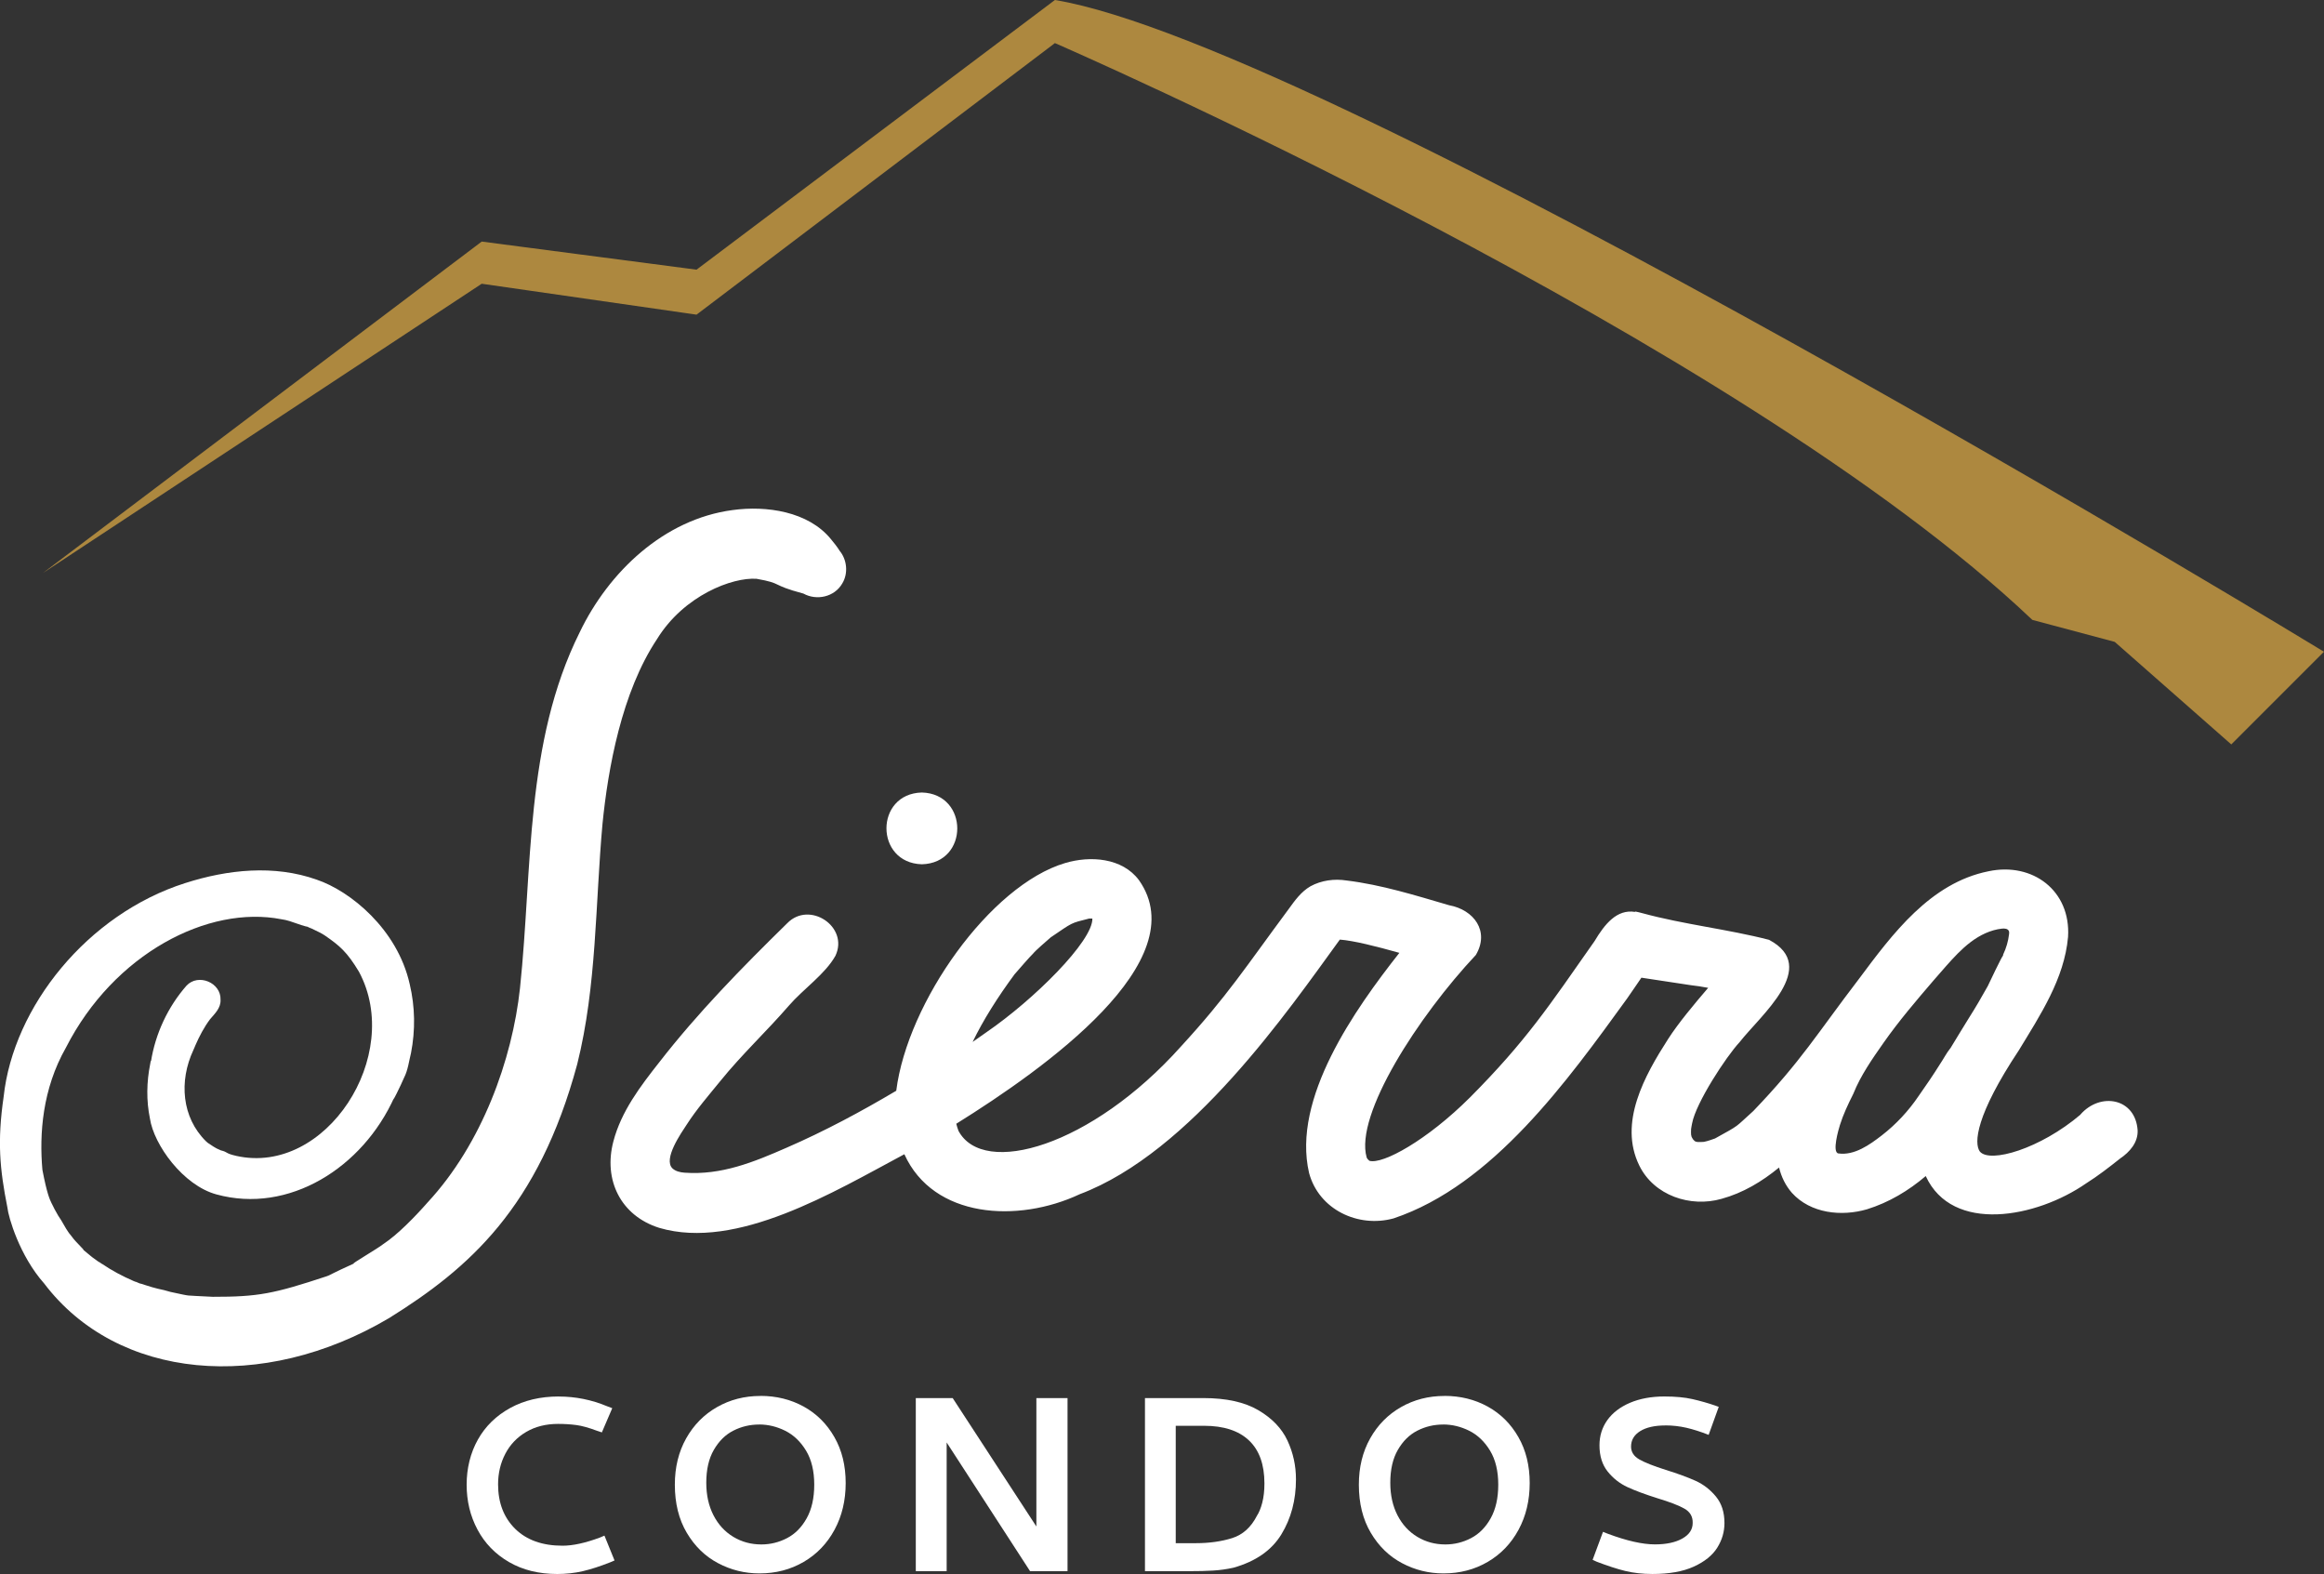 <?xml version="1.0" encoding="UTF-8"?>
<svg id="Layer_1" data-name="Layer 1" xmlns="http://www.w3.org/2000/svg" viewBox="0 0 478.96 324.35">
  <rect x="0" y="0" width="478.96" height="324.35" fill="#333333" stroke="none"/>
  <defs>
    <style>
      .cls-1 {
        fill: #ad883f;
      }

      .cls-2 {
        fill: #fff;
      }
    </style>
  </defs>
  <g>
    <path class="cls-2" d="M115.15,287.78c3.46,0,6.79.67,9.99,2.01l1.04.39-2.14,4.99-.97-.32c-1.73-.65-3.18-1.05-4.34-1.2-1.17-.15-2.4-.23-3.7-.23-2.51,0-4.7.55-6.58,1.65-1.88,1.1-3.32,2.61-4.31,4.51s-1.49,4-1.49,6.29c0,3.8,1.18,6.86,3.53,9.18,2.36,2.31,5.61,3.47,9.76,3.47,2.12,0,4.69-.56,7.72-1.69l.91-.39,2.08,5.12-.91.39c-2.08.82-3.96,1.43-5.64,1.82-1.69.39-3.44.58-5.25.58-3.8,0-7.12-.82-9.95-2.46-2.83-1.64-4.99-3.87-6.49-6.68s-2.24-5.9-2.24-9.27.78-6.56,2.33-9.31,3.77-4.91,6.65-6.49c2.87-1.58,6.21-2.37,10.02-2.37Z"/>
    <path class="cls-2" d="M156.72,287.65c3.29,0,6.26.74,8.92,2.2,2.66,1.47,4.77,3.57,6.32,6.29,1.56,2.72,2.33,5.88,2.33,9.47s-.77,6.8-2.3,9.63c-1.53,2.83-3.65,5.04-6.36,6.62s-5.74,2.37-9.11,2.37c-3.03,0-5.87-.7-8.53-2.11-2.66-1.4-4.81-3.49-6.45-6.26-1.64-2.77-2.46-6.07-2.46-9.92,0-3.59.78-6.77,2.33-9.53s3.67-4.92,6.36-6.45c2.68-1.53,5.66-2.3,8.95-2.3ZM156.46,293.55c-1.9,0-3.67.42-5.32,1.26s-2.98,2.16-4.02,3.96c-1.04,1.79-1.56,4.05-1.56,6.78,0,2.55.5,4.79,1.49,6.71.99,1.92,2.36,3.4,4.09,4.44,1.73,1.04,3.65,1.56,5.77,1.56,1.86,0,3.62-.43,5.29-1.3,1.66-.86,3.02-2.23,4.05-4.09,1.04-1.86,1.56-4.17,1.56-6.94s-.56-5.14-1.69-7c-1.13-1.86-2.55-3.22-4.28-4.09-1.73-.86-3.52-1.3-5.38-1.3Z"/>
    <path class="cls-2" d="M196.34,288.1l17.25,26.46v-26.46h6.42v35.67h-7.72l-17.19-26.52v26.52h-6.36v-35.67h7.59Z"/>
    <path class="cls-2" d="M248.02,288.1c4.71,0,8.48.83,11.32,2.5,2.83,1.66,4.83,3.75,6,6.26,1.17,2.51,1.75,5.17,1.75,7.98,0,4.28-1,8.06-3.01,11.35-2.01,3.29-5.31,5.58-9.89,6.87-1.38.3-2.76.5-4.12.58-1.36.09-3.1.13-5.22.13h-8.88v-35.67h12.06ZM242.31,293.81v24.19h4.15c2.77,0,5.25-.35,7.46-1.04,2.2-.69,3.91-2.23,5.12-4.6.43-.65.8-1.54,1.1-2.69.3-1.15.45-2.47.45-3.99,0-3.89-1.06-6.84-3.18-8.85-2.12-2.01-5.21-3.02-9.27-3.02h-5.84Z"/>
    <path class="cls-2" d="M297.69,287.65c3.29,0,6.26.74,8.92,2.2,2.66,1.47,4.77,3.57,6.32,6.29,1.56,2.72,2.33,5.88,2.33,9.47s-.77,6.8-2.3,9.63c-1.53,2.83-3.65,5.04-6.36,6.62s-5.74,2.37-9.11,2.37c-3.03,0-5.87-.7-8.53-2.11-2.66-1.4-4.81-3.49-6.45-6.26-1.64-2.77-2.46-6.07-2.46-9.92,0-3.59.78-6.77,2.33-9.53s3.67-4.92,6.36-6.45c2.68-1.53,5.66-2.3,8.95-2.3ZM297.43,293.55c-1.9,0-3.67.42-5.32,1.26s-2.98,2.16-4.02,3.96c-1.04,1.79-1.56,4.05-1.56,6.78,0,2.55.5,4.79,1.49,6.71.99,1.92,2.36,3.4,4.09,4.44,1.73,1.04,3.65,1.56,5.77,1.56,1.86,0,3.62-.43,5.29-1.3,1.66-.86,3.02-2.23,4.05-4.09,1.04-1.86,1.56-4.17,1.56-6.94s-.56-5.14-1.69-7c-1.13-1.86-2.55-3.22-4.28-4.09-1.73-.86-3.52-1.3-5.38-1.3Z"/>
    <path class="cls-2" d="M343.22,293.74c-2.2,0-3.93.39-5.19,1.17-1.25.78-1.88,1.84-1.88,3.18,0,1.12.57,2.01,1.72,2.66,1.15.65,2.95,1.36,5.41,2.14,2.51.78,4.57,1.54,6.19,2.27,1.62.74,3.01,1.82,4.18,3.24s1.75,3.24,1.75,5.45c0,1.82-.5,3.51-1.49,5.09s-2.61,2.88-4.83,3.89c-2.23,1.02-5.07,1.52-8.53,1.52-2.03,0-3.89-.21-5.58-.62-1.69-.41-3.65-1.05-5.9-1.91l-.84-.39,2.14-5.77.97.39c3.93,1.47,7.18,2.2,9.73,2.2,2.33,0,4.21-.4,5.64-1.2,1.43-.8,2.14-1.87,2.14-3.21.04-1.3-.52-2.28-1.69-2.95-1.17-.67-3.05-1.39-5.64-2.17-2.46-.78-4.5-1.53-6.1-2.27s-2.96-1.8-4.09-3.21c-1.12-1.4-1.69-3.21-1.69-5.41,0-1.95.54-3.67,1.62-5.19,1.08-1.51,2.64-2.7,4.67-3.57,2.03-.86,4.39-1.3,7.07-1.3,2.29,0,4.24.18,5.84.55,1.6.37,3.16.81,4.67,1.33l.71.26-2.08,5.77c-1.64-.65-3.17-1.13-4.57-1.46-1.41-.32-2.86-.49-4.38-.49Z"/>
  </g>
  <path class="cls-1" d="M217.41,8.88s140.47,60.97,201.44,118.86l16.98,4.53,24.02,21.13,19.1-19.1S273.75,9.26,217.41,0l-73.86,55.57-44.27-5.79L8.83,118.09l90.45-59.62,44.27,6.37L217.41,8.88Z"/>
  <g>
    <path class="cls-2" d="M173.05,113.51c-.53-.86-1.18-1.66-1.82-2.43-4.66-5.7-13.31-6.93-20.25-5.97-14.12,1.87-25.53,12.72-31.52,25.21-11.31,22.75-9.7,48.7-12.29,73.29-1.59,14.75-7.84,32.11-19.04,44.17-2.53,2.88-6.18,6.65-9.13,8.58-1.11.91-7.11,4.38-6.02,3.99-4.92,2.22-5.03,2.47-5.63,2.64-10.98,3.63-14.13,4.25-23.5,4.24-6.53-.37-3.88,0-8.72-1.01-.87-.25-1.74-.5-2.62-.66-1.3-.28-4.02-1.26-3.61-1.04-.28-.12-.56-.24-.84-.36-.06-.01-.1-.02-.15-.03-.14-.05-.25-.1-.35-.14-2.26-.98-4.45-2.13-6.49-3.52-.01,0-.01,0-.03,0-.27-.2-.55-.38-.85-.54-.06-.05-.23-.17-.57-.42-1.03-.71-.78-.62-2.6-2.08.98.75-1.43-1.51-2.08-2.42,0,0,0,0-.02-.03,0,0,0-.01-.01-.02-.24-.29-.48-.59-.71-.89,0,0,0,.01.01.02-.81-1.13-1.39-2.43-2.19-3.54-.52-.87-1-1.77-1.43-2.69-.31-.64-.9-1.81-1.85-6.8-.66-7.39,0-16.67,4.85-25.18,9.88-19.37,29.32-29.41,44.42-26.45,2.24.29,4.28,1.58,6.51,1.72-1.11-.09-1.6-.3-.28.2.7.33,2.22,1.05,2.72,1.43,3.03,2.09,4.58,3.39,7.04,7.5,9.21,17.25-6.85,42.06-25.31,37.91-2.39-.55-1.57-.74-3.18-1.14-.11-.05-.2-.09-.37-.17-.53-.16-1.72-.97-2.3-1.36-.12-.11-.25-.22-.38-.33-5.01-4.93-5.59-12.41-2.62-18.78.15-.32.23-.5.27-.62.06-.14.1-.24.13-.32.83-1.91,1.8-3.77,3.05-5.44,1.02-1.19,2.25-2.34,2.16-4.02.13-3.53-4.6-5.49-7.01-2.9-3.84,4.37-6.43,9.92-7.33,15.67.05-.39-.04-.3-.16.5-.74,3.69-.81,7.51-.05,11.21.81,5.41,6.83,13.77,13.71,15.64,14.87,4.08,30.14-5.44,36.69-20.1-.9,2.08,1.4-2.55,1.97-3.94.81-1.56,1.02-3.44,1.44-5.12.91-4.68.84-9.52-.27-14.17-2.54-11.36-12.27-19.2-19.16-21.53-8.77-3.12-18.39-2.09-27.1.7-20.14,6.39-35.44,25.49-37.43,44.04-1.33,9.17-.81,14.84.78,22.84.19,1.9,2.47,9.89,7.58,15.64,15.05,19.85,44.95,22.6,71.1,7.11,16.41-10.22,30.76-22.72,38.75-52.3,4.05-16.2,3.71-32.99,5.21-49.52,1.13-11.37,3.94-27.12,11.24-38.09,5.56-9.02,15.56-12.77,20.51-12.42,5.57.98,2.77,1.21,9.61,3.03.02,0,.04.02.06.02,2.7,1.49,6.4.72,8.01-2.11,1.25-2.07.97-4.91-.58-6.74Z"/>
    <g>
      <g>
        <path class="cls-2" d="M209.13,200.73c1.03-1.19,3.12-3.59,3.77-4.21.53-.67,2.68-2.51,3.66-3.37,4.66-3.15,3.98-2.87,7.92-3.87h.65c.11,4.64-12.04,16.72-21.86,23.45-.93.67-1.88,1.31-2.82,1.98,2.16-4.47,5.14-9.2,8.68-13.99ZM401.95,216.01c-.79.98-1.38,2.16-2.09,3.21-1.4,2.24-2.89,4.43-4.43,6.61-2.08,3.08-4.68,5.88-7.62,8.15-2.46,1.9-5.62,4.17-8.92,3.71-1.38-.19.04-5.01.31-5.87.68-2.16,1.65-4.22,2.67-6.25.04-.07.07-.14.11-.23,1.47-3.69,3.92-7.2,6.19-10.43,3.16-4.51,6.74-8.7,10.32-12.87.84-.98,1.68-1.95,2.54-2.91,1.58-1.78,3.2-3.55,5.1-4.99s4.12-2.53,6.48-2.78c.53-.06,1.19,0,1.4.49.09.21.07.45.04.67-.17,1.44-.58,2.85-1.2,4.15-.04.08-.07.18,0,.24s.17-.09.08-.1c-.29-.03-2.94,5.8-3.27,6.4-1.25,2.26-2.56,4.48-3.94,6.66-1.23,2.02-2.51,4.05-3.75,6.13ZM428.78,229.68c-8.29,7.05-18.68,10.1-20.75,7.61-1.24-1.72-.84-7.48,8.03-20.84,4.4-7.24,9.39-14.76,10.15-23.38.6-9.52-7.29-15.46-16.39-13.53-11.99,2.4-19.79,12.9-26.68,22.15-8.66,11.32-11.87,16.91-21.79,27.25-3.93,3.52-2.54,2.7-7.89,5.66-.44.16-1.49.54-2.28.7-.44.03-.88.05-1.33.03-.12-.03-.26-.05-.4-.09-.07-.04-.14-.07-.19-.11-.14-.12-.25-.26-.37-.39-.09-.14-.18-.3-.26-.46-.04-.14-.07-.3-.11-.46-.02-.32-.02-.72,0-1.16.07-.39.12-.79.21-1.17.77-4.21,7.03-13.78,9.76-16.7,4.33-5.57,16.62-15.55,6.1-21.12-8.57-2.21-17.53-3.15-26.11-5.49-1.38-.37-1.68-.39-1.49-.26-3.8-.63-6.31,2.58-8.36,6.01-9.39,13.39-14.09,20.56-25.66,32.2-8.87,8.85-18.03,13.88-20.75,13.07-.16-.12-.28-.28-.42-.42-.05-.09-.09-.18-.14-.26-2.52-8.8,10.73-29.2,22.5-41.73,2.89-4.89-.39-9.31-5.5-10.25-6.96-2.03-13.93-4.22-21.15-5.1-2.52-.39-5.17-.04-7.43,1.19-1.93,1.12-3.22,2.93-4.5,4.7-8.89,11.99-12.62,17.89-22.19,28.31-18.47,20.63-40.71,26.97-45.85,17.4-.18-.47-.33-.96-.46-1.47,18.32-11.41,49.41-33.53,37.65-50.2-3.45-4.63-10.06-5.07-15.23-3.52-15.41,4.57-32.49,28.67-34.79,46.92-7.27,4.31-14.77,8.33-22.54,11.71-6.85,3-13.51,5.73-21.12,5.17-.89-.07-1.82-.28-2.47-.89-1.96-1.93,1.84-7.33,2.96-9.04,2.03-3.15,4.5-5.99,6.87-8.9,4.43-5.49,9.6-10.31,14.2-15.62,2.91-3.37,7.47-6.47,9.57-10.25,2.82-5.99-5.36-11.41-9.94-6.7-9.29,9.1-18.4,18.39-26.38,28.66-3.89,4.94-7.83,10.11-9.45,16.3-2.09,7.92,1.49,15.32,9.48,17.82,15.97,4.68,35.95-7.41,50.49-15.18,5.99,13.22,23.38,14.23,36.14,8.24,22.94-8.64,43.03-37.93,53.61-52.47,2.8.21,7.45,1.37,12.27,2.73-9.15,11.62-22.19,29.99-18.61,45.36,2.02,7.54,10.1,11.37,17.42,9.36,20.47-6.87,35.88-28.43,48.13-45.32,1-1.42,1.96-2.86,2.94-4.28l10.29,1.56c.95.11,2.07.26,3.47.53-2.82,3.29-6.15,7.26-8.27,10.57-4.8,7.48-10.27,17.21-5.92,26.06,3.03,6.17,10.52,8.69,16.95,6.85,4.42-1.21,8.33-3.56,11.85-6.45.47,1.93,1.33,3.7,2.65,5.22,3.86,4.26,10.22,4.92,15.49,3.38,4.5-1.4,8.54-3.82,12.09-6.84,5.47,11.9,22.8,8.62,33.05,1.51,2.45-1.54,4.75-3.33,7.03-5.14,1.96-1.33,3.68-3.28,3.59-5.78-.44-6.68-7.69-7.94-11.78-3.28Z"/>
        <path class="cls-2" d="M412.69,197.18c-.1.2-.18.41-.23.61.03-.06.05-.11.08-.16.05-.15.11-.3.16-.44Z"/>
      </g>
      <path class="cls-2" d="M189.99,163.31c-9.74.24-9.72,14.52,0,14.79,9.74-.24,9.72-14.52,0-14.79Z"/>
    </g>
  </g>
</svg>